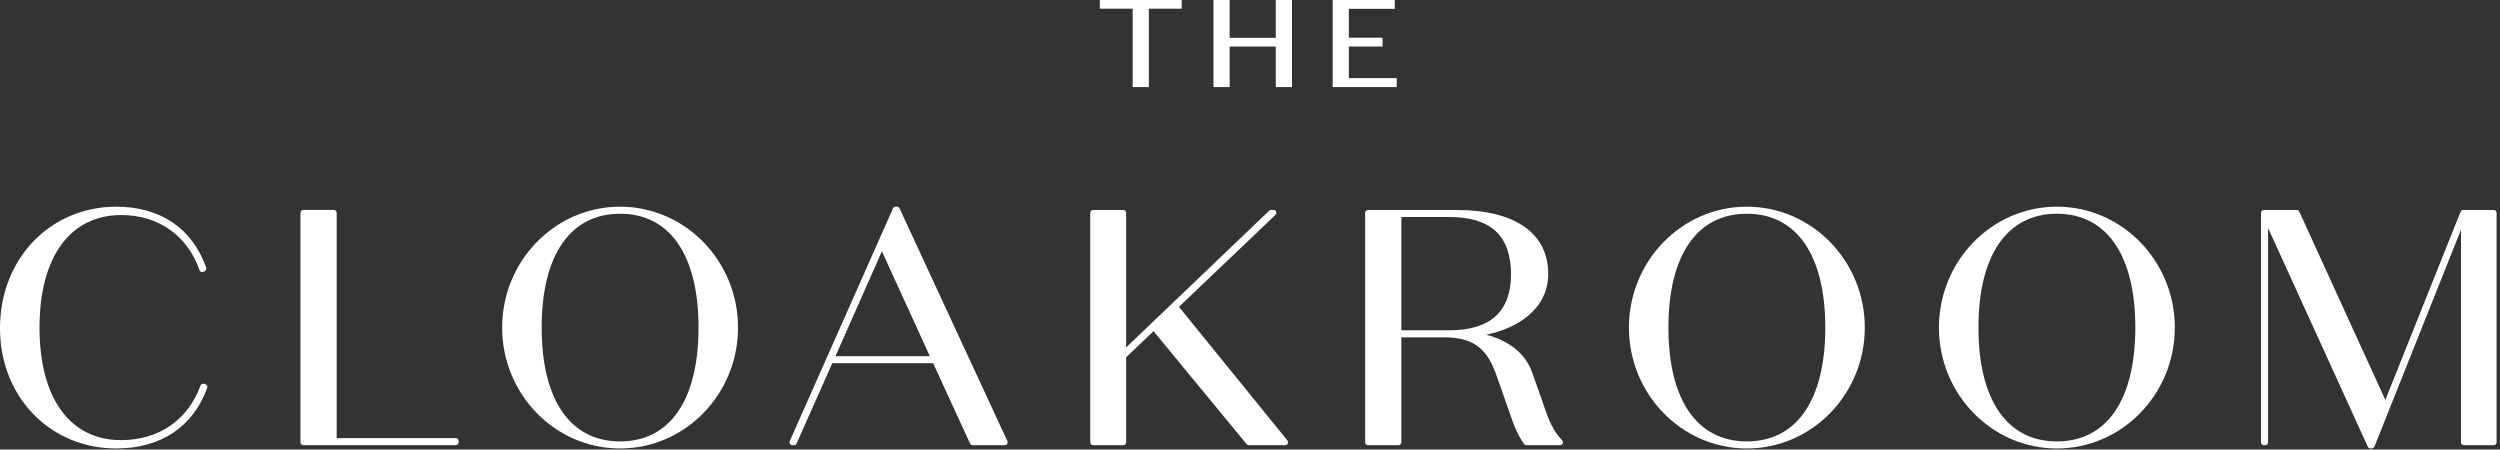 <svg xmlns:xlink="http://www.w3.org/1999/xlink" xmlns="http://www.w3.org/2000/svg" version="1.1" viewBox="0 0 545 98" height="98px" width="545px">
    <rect x="0" y="0" width="545" height="98" fill="#333333" stroke="none"/>
    <title>Artboard</title>
    <g fill-rule="evenodd" fill="none" stroke-width="1" stroke="none" id="Artboard">
        <g fill="#FFFFFE" transform="translate(0, 0)" id="TheCloakroom-Logo-White">
            <path id="Fill-1" d="M44.732,83.742 L44.444,83.666 C44.132,83.59 43.816,83.762 43.708,84.057 C40.932,91.614 34.608,95.946 26.356,95.946 C15.244,95.946 8.612,86.773 8.612,71.414 C8.612,56.05 15.272,46.878 26.428,46.878 C34.516,46.878 40.896,51.37 43.488,58.893 C43.548,59.065 43.676,59.198 43.844,59.269 C44.008,59.334 44.196,59.33 44.356,59.25 L44.644,59.105 C44.928,58.966 45.06,58.638 44.952,58.338 C41.912,49.774 34.948,45.058 25.356,45.058 C10.9,45.058 0,56.45 0,71.554 C0,86.494 10.9,97.765 25.356,97.765 C35.032,97.765 42.072,93.074 45.168,84.561 C45.228,84.393 45.216,84.21 45.132,84.054 C45.048,83.897 44.904,83.786 44.732,83.742"></path>
            <g transform="translate(65.501, 45.058)" id="Group-5">
                <path id="Fill-2" d="M33.856,50.457 L7.896,50.457 L7.896,1.341 C7.896,0.993 7.616,0.713 7.272,0.713 L0.624,0.713 C0.28,0.713 0,0.993 0,1.341 L0,51.37 C0,51.709 0.28,51.994 0.624,51.994 L33.856,51.994 C34.2,51.994 34.48,51.709 34.48,51.37 L34.48,51.081 C34.48,50.733 34.2,50.457 33.856,50.457"></path>
                <path id="Fill-4" d="M69.68,0 C55.504,0 43.968,11.824 43.968,26.356 C43.968,40.884 55.504,52.708 69.68,52.708 C83.856,52.708 95.388,40.884 95.388,26.356 C95.388,11.824 83.856,0 69.68,0 M69.68,1.536 C80.548,1.536 86.78,10.584 86.78,26.356 C86.78,42.124 80.548,51.172 69.68,51.172 C58.812,51.172 52.58,42.124 52.58,26.356 C52.58,10.584 58.812,1.536 69.68,1.536"></path>
            </g>
            <path id="Fill-6" d="M196.099,45.421 C195.995,45.197 195.775,45.057 195.531,45.057 L195.247,45.057 C194.999,45.057 194.775,45.201 194.675,45.43 L172.163,96.174 C172.079,96.361 172.095,96.59 172.211,96.765 C172.327,96.941 172.523,97.05 172.735,97.05 L173.091,97.05 C173.339,97.05 173.563,96.905 173.663,96.678 L181.431,79.181 L203.423,79.181 L211.475,96.685 C211.575,96.909 211.799,97.05 212.043,97.05 L219.047,97.05 C219.259,97.05 219.459,96.941 219.571,96.762 C219.687,96.581 219.703,96.353 219.611,96.161 L196.099,45.421 Z M182.127,77.649 L192.255,54.781 L202.707,77.649 L182.127,77.649 L182.127,77.649 Z"></path>
            <path id="Fill-7" d="M257.015,66.894 L278.039,46.85 C278.223,46.674 278.283,46.402 278.187,46.162 C278.091,45.93 277.863,45.774 277.607,45.774 L277.107,45.774 C276.947,45.774 276.791,45.834 276.675,45.946 L245.499,75.738 L245.499,46.398 C245.499,46.05 245.219,45.774 244.875,45.774 L238.299,45.774 C237.955,45.774 237.675,46.05 237.675,46.398 L237.675,96.426 C237.675,96.77 237.955,97.05 238.299,97.05 L244.875,97.05 C245.219,97.05 245.499,96.77 245.499,96.426 L245.499,77.894 L251.467,72.186 L271.763,96.822 C271.883,96.966 272.059,97.05 272.247,97.05 L280.179,97.05 C280.419,97.05 280.639,96.914 280.743,96.694 C280.847,96.478 280.815,96.218 280.663,96.03 L257.015,66.894"></path>
            <g transform="translate(297.6, 45.058)" id="Group-12">
                <path id="Fill-8" d="M39.235,44.157 L36.447,36.224 C35.004,32.117 31.567,29.289 26.411,27.909 C32.855,26.577 39.911,22.556 39.911,14.632 C39.911,5.789 32.651,0.717 19.991,0.717 L0.624,0.717 C0.279,0.717 0,0.993 0,1.34 L0,51.369 C0,51.712 0.279,51.993 0.624,51.993 L7.271,51.993 C7.615,51.993 7.895,51.712 7.895,51.369 L7.895,28.481 L17.275,28.481 C24.443,28.481 26.939,31.733 28.836,37.353 L31.548,45.065 C32.26,47.193 33.143,49.64 34.636,51.733 C34.752,51.897 34.943,51.993 35.143,51.993 L42.504,51.993 C42.756,51.993 42.983,51.84 43.084,51.605 C43.18,51.372 43.123,51.1 42.947,50.924 C40.987,48.968 39.891,46.128 39.235,44.157 M7.895,2.248 L18.347,2.248 C27.403,2.248 31.804,6.349 31.804,14.777 C31.804,22.853 27.275,26.945 18.347,26.945 L7.895,26.945 L7.895,2.248"></path>
                <path id="Fill-10" d="M83.216,0 C69.04,0 57.508,11.824 57.508,26.356 C57.508,40.884 69.04,52.708 83.216,52.708 C97.391,52.708 108.924,40.884 108.924,26.356 C108.924,11.824 97.391,0 83.216,0 M83.216,1.536 C94.084,1.536 100.315,10.584 100.315,26.356 C100.315,42.124 94.084,51.172 83.216,51.172 C72.347,51.172 66.116,42.124 66.116,26.356 C66.116,10.584 72.347,1.536 83.216,1.536"></path>
                <path id="Fill-11" d="M150.802,0 C136.626,0 125.09,11.824 125.09,26.356 C125.09,40.884 136.626,52.708 150.802,52.708 C164.977,52.708 176.51,40.884 176.51,26.356 C176.51,11.824 164.977,0 150.802,0 M150.802,1.536 C161.67,1.536 167.901,10.584 167.901,26.356 C167.901,42.124 161.67,51.172 150.802,51.172 C139.933,51.172 133.702,42.124 133.702,26.356 C133.702,10.584 139.933,1.536 150.802,1.536"></path>
            </g>
            <path id="Fill-13" d="M543.628,45.773 L536.98,45.773 C536.728,45.773 536.496,45.929 536.4,46.169 L520.004,87.189 L501.244,46.137 C501.144,45.913 500.92,45.773 500.676,45.773 L493.532,45.773 C493.184,45.773 492.905,46.049 492.905,46.397 L492.905,96.425 C492.905,96.769 493.184,97.049 493.532,97.049 L493.816,97.049 C494.16,97.049 494.44,96.769 494.44,96.425 L494.44,49.701 L516.188,97.397 C516.292,97.621 516.512,97.764 516.756,97.764 L517.044,97.764 C517.3,97.764 517.528,97.609 517.624,97.369 L536.5,50.077 L536.5,96.425 C536.5,96.769 536.78,97.049 537.124,97.049 L543.628,97.049 C543.972,97.049 544.252,96.769 544.252,96.425 L544.252,46.397 C544.252,46.049 543.972,45.773 543.628,45.773"></path>
            <polyline points="239.765 0 239.765 1.896 246.921 1.896 246.921 18.984 250.449 18.984 250.449 1.896 257.605 1.896 257.605 0 239.765 0" id="Fill-14"></polyline>
            <polyline points="278.123 0 278.123 8.248 268.063 8.248 268.063 0 264.539 0 264.539 18.984 268.063 18.984 268.063 10.144 278.123 10.144 278.123 18.984 281.651 18.984 281.651 0 278.123 0" id="Fill-15"></polyline>
            <polyline points="290.525 0 290.525 18.984 304.488 18.984 304.488 17.032 294.049 17.032 294.049 10.144 301.397 10.144 301.397 8.22 294.049 8.22 294.049 1.924 304.057 1.924 304.057 0 290.525 0" id="Fill-16"></polyline>
        </g>
    </g>
</svg>